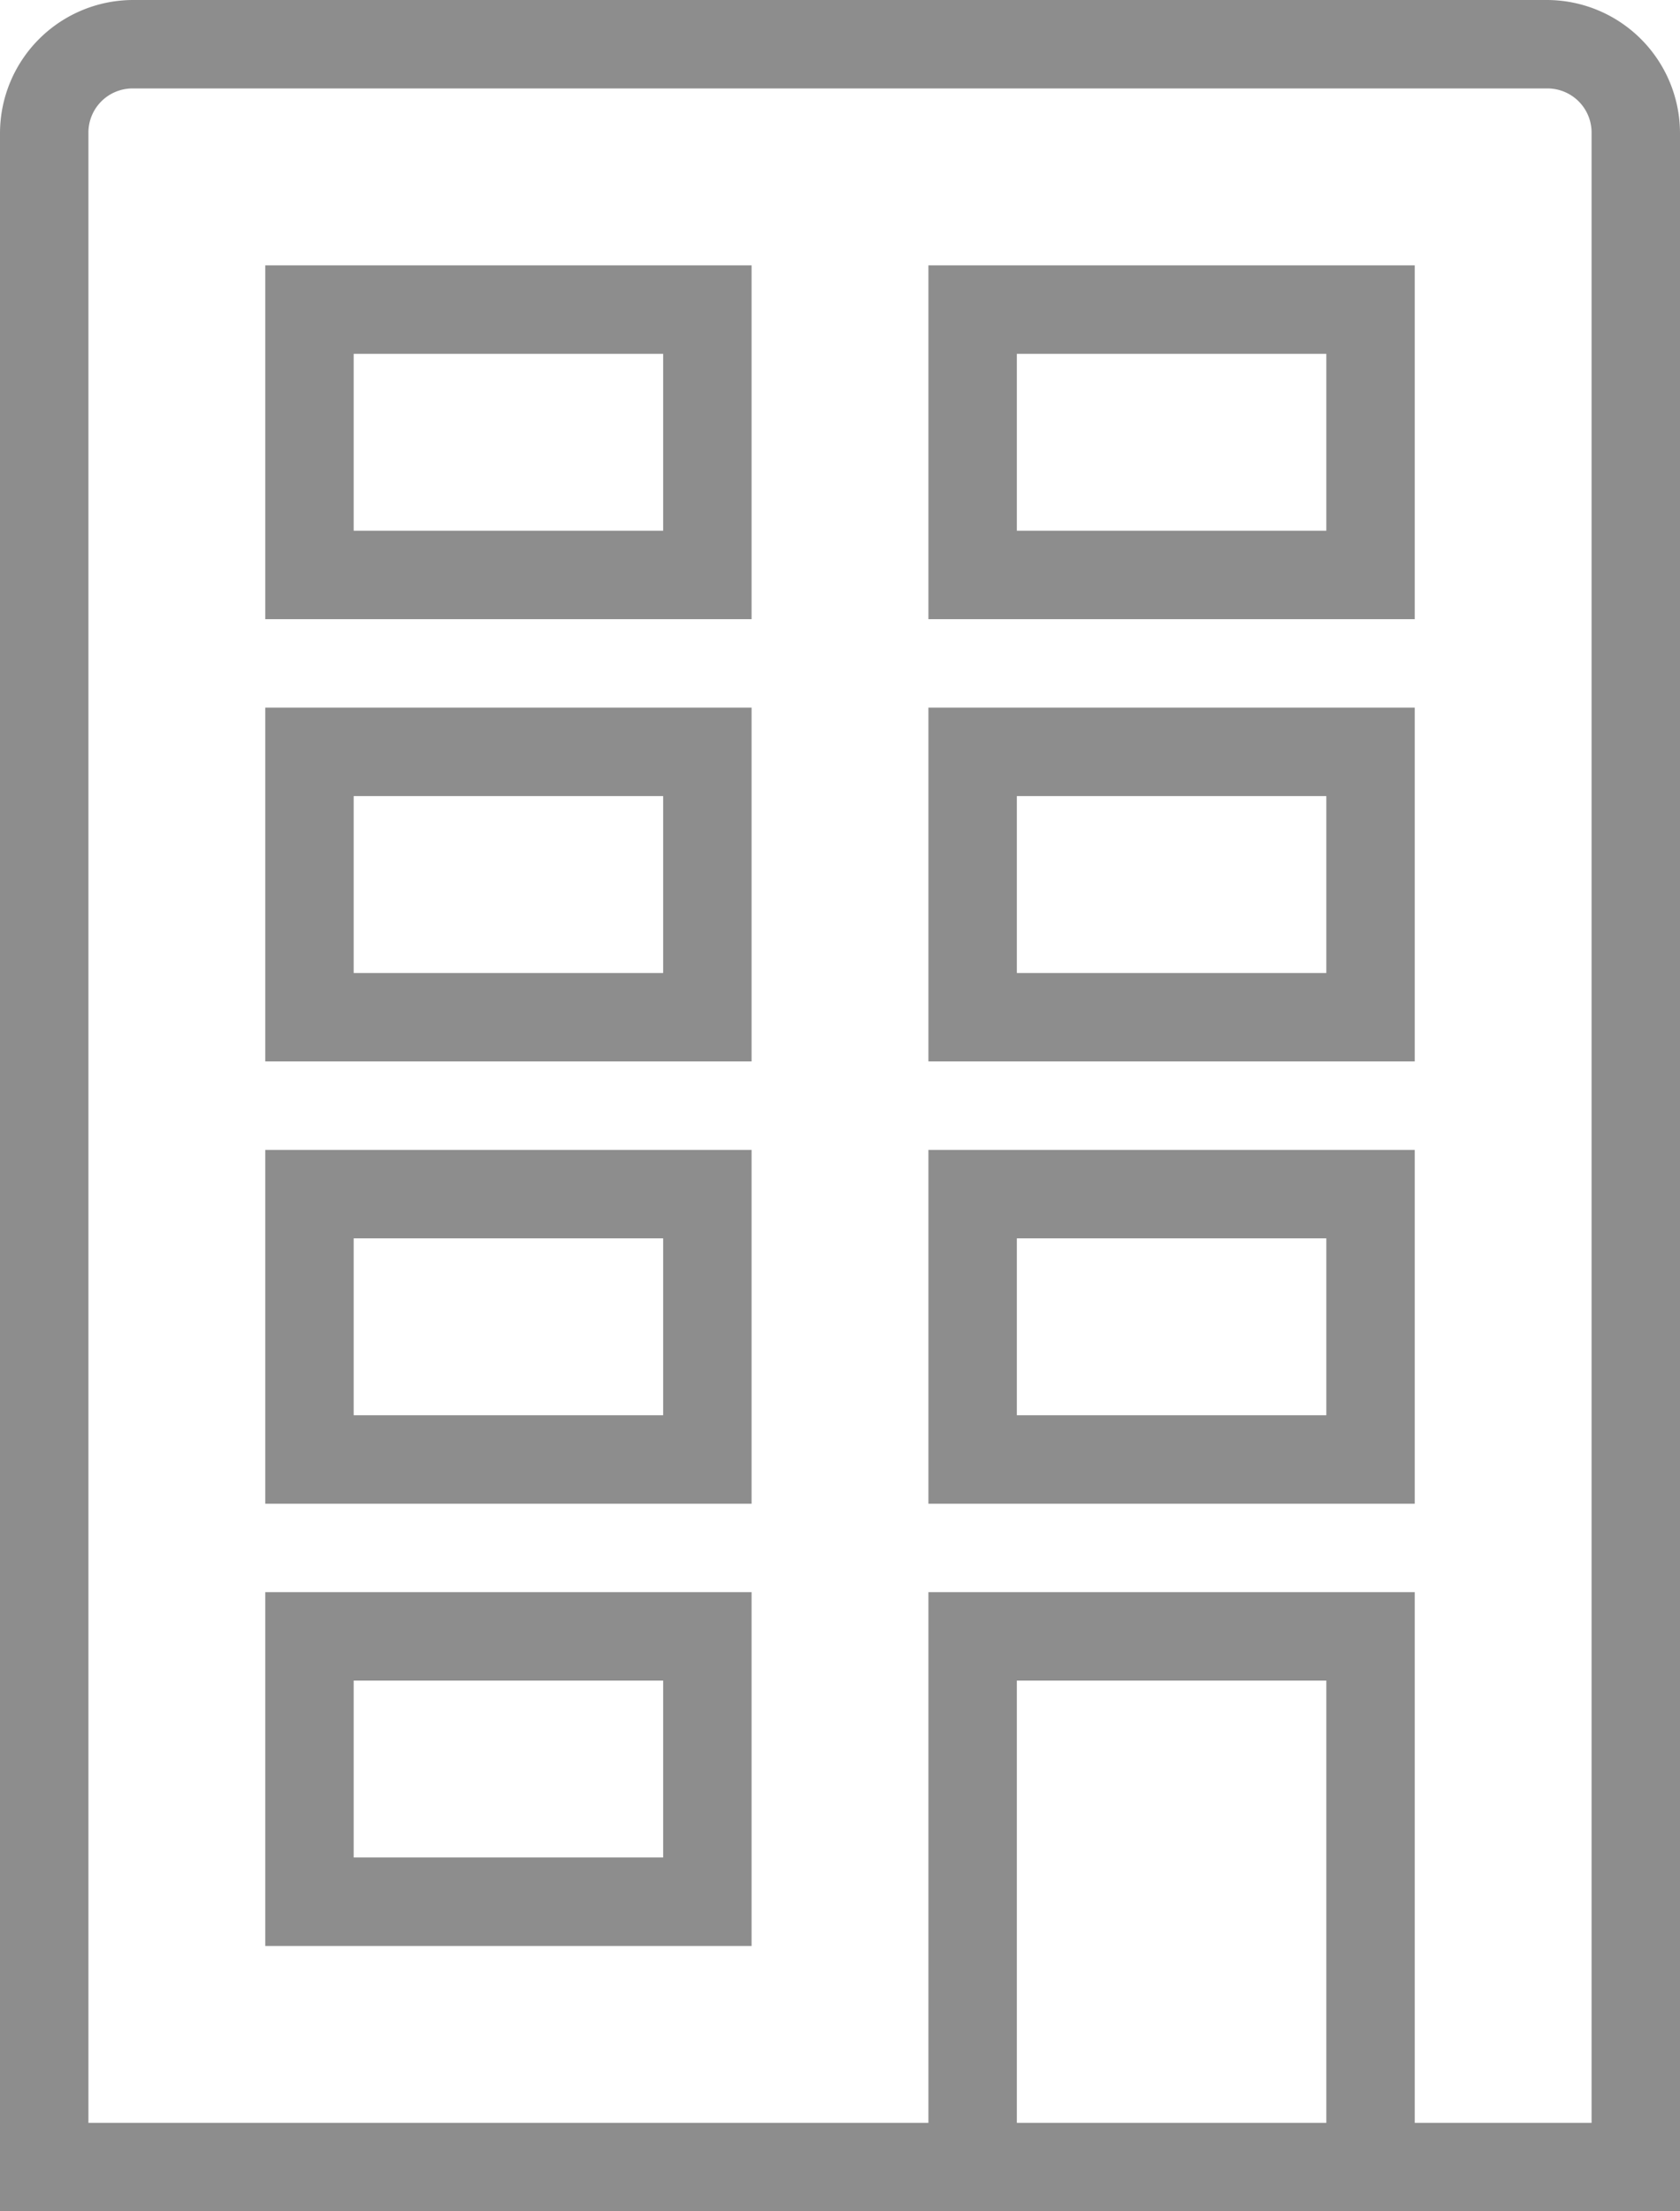 <svg xmlns="http://www.w3.org/2000/svg" width="29.64" height="39" viewBox="0 0 29.64 39">
  <path id="icons8-building" d="M8.34,0A2.352,2.352,0,0,0,6,2.34V39H35.64V2.34A2.352,2.352,0,0,0,33.3,0Zm0,1.56H33.3a.778.778,0,0,1,.78.78v35.1H30.96V28.08H22.38v9.36H7.56V2.34A.778.778,0,0,1,8.34,1.56Zm2.34,3.12v6.24h8.58V4.68Zm11.7,0v6.24h8.58V4.68ZM12.24,6.24H17.7V9.36H12.24Zm11.7,0H29.4V9.36H23.94ZM10.68,12.48v6.24h8.58V12.48Zm11.7,0v6.24h8.58V12.48ZM12.24,14.04H17.7v3.12H12.24Zm11.7,0H29.4v3.12H23.94ZM10.68,20.28v6.24h8.58V20.28Zm11.7,0v6.24h8.58V20.28ZM12.24,21.84H17.7v3.12H12.24Zm11.7,0H29.4v3.12H23.94ZM10.68,28.08v6.24h8.58V28.08Zm1.56,1.56H17.7v3.12H12.24Zm11.7,0H29.4v7.8H23.94Z" transform="translate(-6)" fill="#8d8d8d"/>
</svg>
